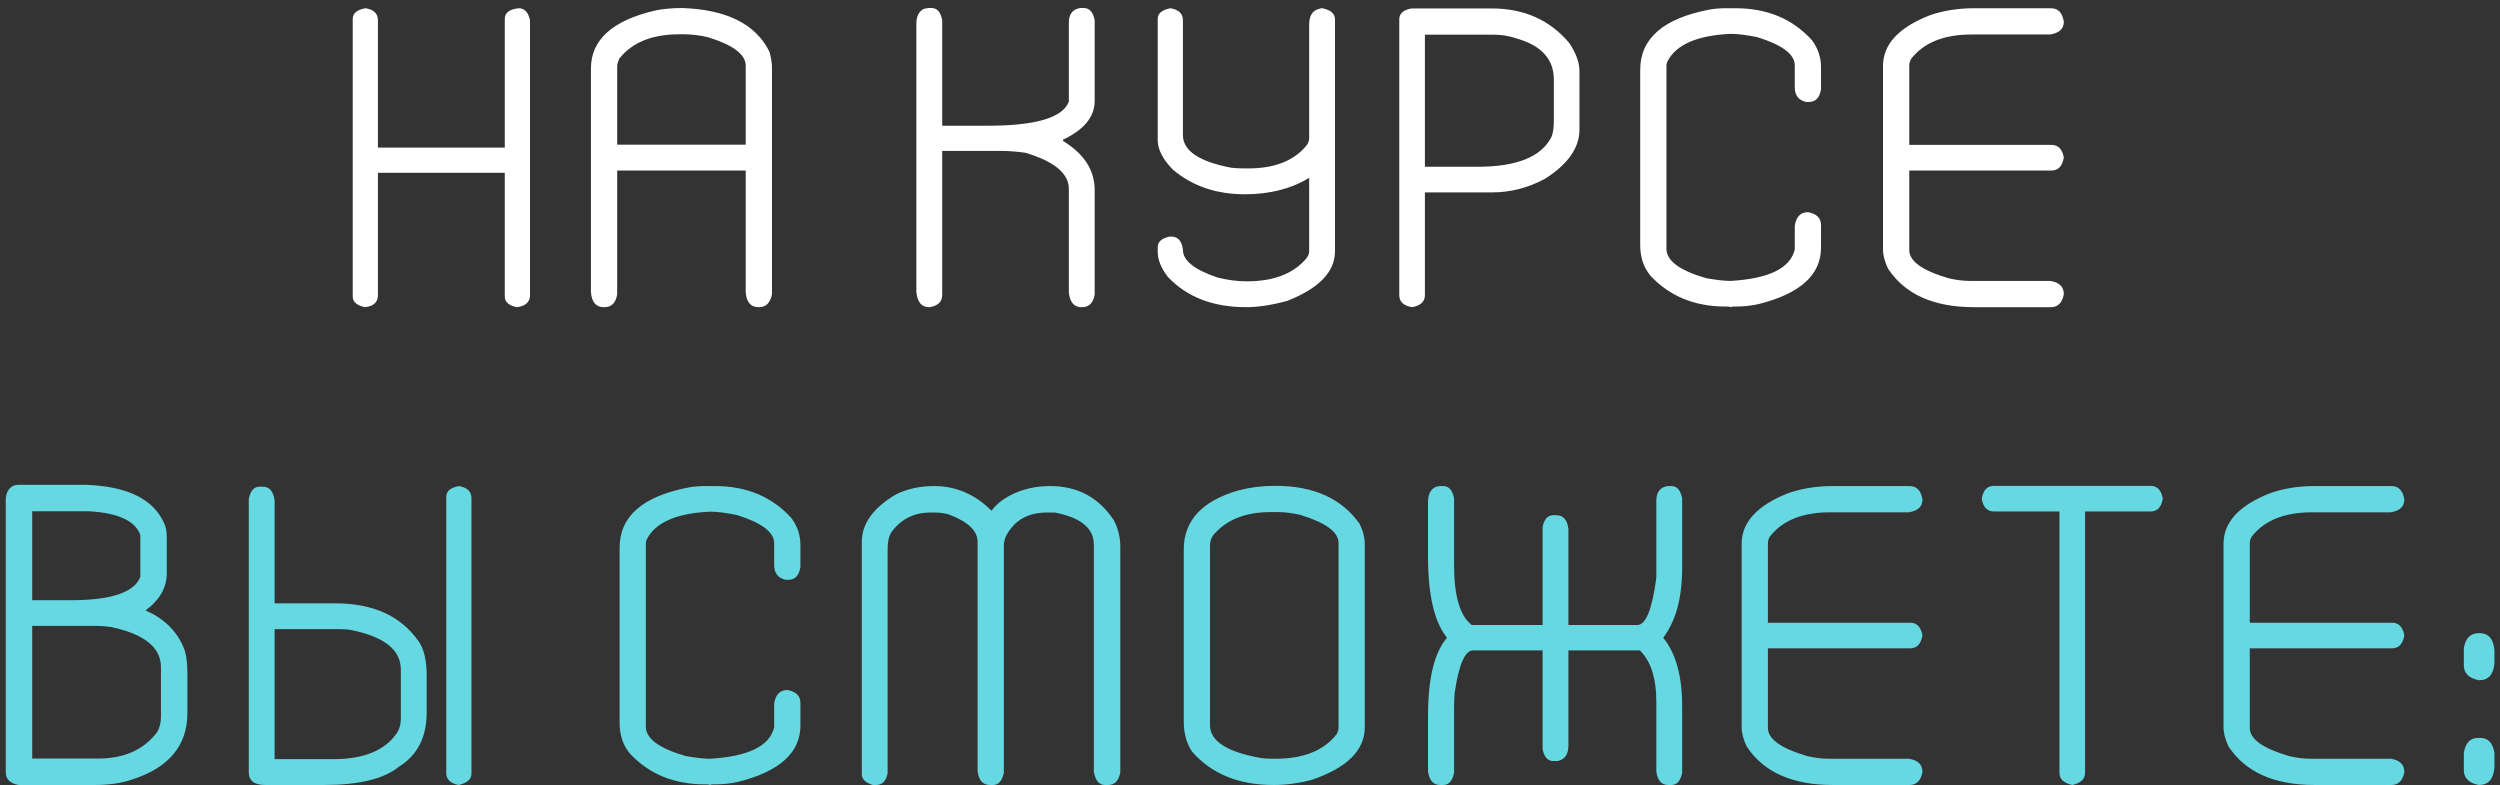 <?xml version="1.0" encoding="UTF-8"?> <svg xmlns="http://www.w3.org/2000/svg" width="293" height="92" viewBox="0 0 293 92" fill="none"><rect x="0" y="0" width="293" height="92" fill="#333333" stroke="none"/> <path d="M42.828 0.966C43.805 1.112 44.293 1.584 44.293 2.382V17.299H59.161V2.211C59.161 1.495 59.706 1.08 60.797 0.966C61.48 0.966 61.92 1.438 62.115 2.382V34.584C62.115 35.382 61.619 35.853 60.626 36H60.553C59.625 35.805 59.161 35.39 59.161 34.755V20.253H44.293V34.584C44.293 35.43 43.78 35.902 42.755 36C41.811 35.788 41.339 35.373 41.339 34.755V2.211C41.339 1.56 41.835 1.145 42.828 0.966ZM79.952 0.941C85.177 1.12 88.587 2.829 90.182 6.068C90.377 6.768 90.475 7.395 90.475 7.948V34.486C90.279 35.495 89.775 36 88.961 36H88.888C87.993 36 87.496 35.422 87.398 34.267V19.984H72.335V34.486C72.172 35.495 71.676 36 70.846 36H70.772C69.861 36 69.356 35.422 69.259 34.267V8.021C69.259 4.669 71.765 2.406 76.778 1.234C77.706 1.039 78.764 0.941 79.952 0.941ZM72.335 7.704V16.957H87.398V7.704C87.398 6.369 85.893 5.246 82.882 4.335C81.889 4.123 81.01 4.018 80.245 4.018H79.635C76.428 4.018 74.076 4.97 72.579 6.874C72.416 7.265 72.335 7.541 72.335 7.704ZM108.814 0.941H109.181C109.832 0.941 110.247 1.413 110.426 2.357V14.735H115.772C121.404 14.735 124.57 13.791 125.27 11.903V2.65C125.27 1.658 125.709 1.088 126.588 0.941H127.027C127.678 0.941 128.102 1.413 128.297 2.357V11.83C128.297 13.685 127.06 15.199 124.586 16.371V16.518C127.06 18.031 128.297 19.952 128.297 22.279V34.511C128.134 35.504 127.638 36 126.808 36H126.734C125.888 36 125.4 35.43 125.27 34.291V22.133C125.27 20.342 123.585 18.935 120.216 17.909C119.19 17.763 118.23 17.689 117.335 17.689H110.426V34.584C110.426 35.365 109.938 35.837 108.961 36H108.888C108.009 36 107.512 35.406 107.398 34.218V2.797C107.398 1.869 107.716 1.275 108.351 1.015L108.814 0.941ZM137.174 0.966C138.15 1.129 138.639 1.601 138.639 2.382V15.834C138.639 17.673 140.543 18.951 144.352 19.667C144.889 19.716 145.377 19.74 145.816 19.74H146.256C149.446 19.74 151.765 18.804 153.214 16.933C153.36 16.672 153.434 16.428 153.434 16.2V2.895C153.434 1.837 153.824 1.218 154.605 1.039C154.687 0.99 154.809 0.966 154.972 0.966C155.965 1.161 156.461 1.601 156.461 2.284V29.433C156.461 31.858 154.589 33.803 150.846 35.268C149.055 35.756 147.452 36 146.036 36C142.162 36 139.111 34.82 136.881 32.46C136.083 31.435 135.685 30.45 135.685 29.506V28.969C135.685 28.334 136.157 27.919 137.101 27.724H137.247C138.061 27.724 138.525 28.244 138.639 29.286C138.639 30.539 139.998 31.622 142.716 32.533C143.904 32.826 145.035 32.973 146.109 32.973C149.299 32.973 151.643 32.061 153.141 30.238C153.336 29.978 153.434 29.709 153.434 29.433V20.839C151.334 22.125 148.819 22.768 145.89 22.768C142.553 22.768 139.745 21.807 137.467 19.887C136.279 18.666 135.685 17.51 135.685 16.42V2.211C135.685 1.576 136.181 1.161 137.174 0.966ZM165.411 0.99H174.811C178.619 0.99 181.655 2.341 183.917 5.043C184.715 6.231 185.113 7.33 185.113 8.339V15.175C185.113 17.323 183.762 19.252 181.061 20.961C179.091 22.019 177.032 22.548 174.884 22.548H166.998V34.584C166.998 35.349 166.502 35.821 165.509 36C164.5 35.837 163.995 35.365 163.995 34.584V2.26C163.995 1.592 164.467 1.169 165.411 0.99ZM166.998 4.066V19.545H173.175C177.748 19.545 180.629 18.389 181.817 16.078C182.013 15.639 182.11 15.012 182.11 14.198V9.315C182.11 6.939 180.654 5.336 177.74 4.506C176.878 4.213 176.007 4.066 175.128 4.066H166.998ZM202.291 0.966H203.414C207.125 0.966 210.112 2.219 212.374 4.726C213.074 5.686 213.424 6.736 213.424 7.875V10.438C213.277 11.448 212.797 11.952 211.983 11.952H211.69C210.795 11.757 210.348 11.179 210.348 10.219V7.655C210.348 6.369 208.891 5.271 205.978 4.359C204.724 4.099 203.674 3.969 202.828 3.969C198.938 4.148 196.48 5.206 195.455 7.143C195.357 7.322 195.309 7.517 195.309 7.729V29.164C195.309 30.564 196.863 31.711 199.972 32.606C201.176 32.818 202.128 32.924 202.828 32.924C207.32 32.663 209.827 31.435 210.348 29.237V26.454C210.51 25.396 211.031 24.867 211.91 24.867C212.919 25.062 213.424 25.567 213.424 26.381V29.018C213.424 32.208 210.991 34.413 206.124 35.634C205.261 35.829 204.358 35.927 203.414 35.927H203.121C203.007 35.927 202.91 35.951 202.828 36C202.73 35.951 202.625 35.927 202.511 35.927H202.218C198.653 35.927 195.748 34.747 193.502 32.387C192.656 31.426 192.232 30.198 192.232 28.7V8.192C192.232 4.498 194.959 2.138 200.411 1.112C200.965 1.015 201.591 0.966 202.291 0.966ZM231.358 0.966H240.367C241.214 0.966 241.718 1.495 241.881 2.553C241.881 3.367 241.352 3.863 240.294 4.042H231.065C227.826 4.042 225.466 4.994 223.985 6.898C223.839 7.159 223.766 7.411 223.766 7.655V16.981H240.44C241.222 16.981 241.702 17.478 241.881 18.471C241.702 19.48 241.222 19.984 240.44 19.984H223.766V29.311C223.766 30.613 225.296 31.711 228.355 32.606C229.234 32.818 230.081 32.924 230.895 32.924H240.294C241.352 33.087 241.881 33.607 241.881 34.486C241.686 35.495 241.181 36 240.367 36H231.358C226.622 36 223.261 34.495 221.275 31.483C220.885 30.653 220.689 29.905 220.689 29.237V7.729C220.689 5.206 222.512 3.228 226.158 1.796C227.753 1.243 229.487 0.966 231.358 0.966Z" fill="white"></path> <path d="M2.188 56.819H10.025C14.925 56.982 18.001 58.496 19.254 61.36C19.449 61.767 19.547 62.321 19.547 63.02V67.171C19.547 68.864 18.717 70.32 17.057 71.541C19.189 72.469 20.67 73.901 21.5 75.838C21.809 76.538 21.964 77.571 21.964 78.939V83.553C21.964 87.394 19.775 90.006 15.396 91.39C14.176 91.796 12.743 92 11.1 92H2.188C1.179 91.821 0.675 91.316 0.675 90.486V58.333C0.838 57.324 1.342 56.819 2.188 56.819ZM3.775 59.92V70.345H8.292C13.028 70.345 15.746 69.433 16.446 67.61V62.703C15.86 61.043 13.85 60.115 10.416 59.92H3.775ZM3.775 73.348V88.899H11.539C14.566 88.899 16.861 87.866 18.424 85.799C18.717 85.262 18.863 84.684 18.863 84.065V78.182C18.863 75.887 16.926 74.324 13.053 73.494C12.45 73.397 11.694 73.348 10.782 73.348H3.775ZM53.766 56.966C54.758 57.129 55.255 57.601 55.255 58.382V90.682C55.255 91.316 54.758 91.756 53.766 92C52.789 91.821 52.301 91.349 52.301 90.584V58.211C52.301 57.576 52.789 57.161 53.766 56.966ZM30.426 57.039H30.792C31.59 57.039 32.053 57.584 32.184 58.675V70.711H39.288C43.731 70.711 46.987 72.192 49.054 75.154C49.688 76.033 50.006 77.384 50.006 79.207V83.504C50.006 86.401 48.923 88.517 46.759 89.852C45.017 91.284 42.088 92 37.97 92H31.085C29.799 92 29.156 91.504 29.156 90.511V58.455C29.352 57.511 29.775 57.039 30.426 57.039ZM32.184 73.738V88.973H39.068C42.665 88.973 45.156 87.939 46.539 85.872C46.832 85.416 46.978 84.871 46.978 84.236V78.475C46.978 76.131 44.985 74.576 40.997 73.811C40.704 73.763 40.305 73.738 39.801 73.738H32.184ZM82.677 56.966H83.8C87.511 56.966 90.497 58.219 92.76 60.726C93.46 61.686 93.81 62.736 93.81 63.875V66.439C93.663 67.448 93.183 67.952 92.369 67.952H92.076C91.181 67.757 90.733 67.179 90.733 66.219V63.655C90.733 62.37 89.277 61.271 86.363 60.359C85.11 60.099 84.06 59.969 83.214 59.969C79.324 60.148 76.866 61.206 75.841 63.143C75.743 63.322 75.694 63.517 75.694 63.728V85.164C75.694 86.564 77.249 87.711 80.357 88.606C81.562 88.818 82.514 88.924 83.214 88.924C87.706 88.663 90.213 87.435 90.733 85.237V82.454C90.896 81.396 91.417 80.867 92.296 80.867C93.305 81.062 93.81 81.567 93.81 82.381V85.018C93.81 88.208 91.376 90.413 86.51 91.634C85.647 91.829 84.744 91.927 83.8 91.927H83.507C83.393 91.927 83.295 91.951 83.214 92C83.116 91.951 83.01 91.927 82.897 91.927H82.603C79.039 91.927 76.134 90.747 73.888 88.387C73.041 87.426 72.618 86.198 72.618 84.7V64.192C72.618 60.498 75.344 58.138 80.797 57.112C81.35 57.015 81.977 56.966 82.677 56.966ZM109.449 56.966C112.021 56.966 114.259 57.918 116.163 59.822H116.236C116.773 59.106 117.522 58.504 118.482 58.016C119.85 57.316 121.388 56.966 123.097 56.966C126.287 56.966 128.769 58.3 130.543 60.97C131.048 61.946 131.3 62.972 131.3 64.046V90.486C131.137 91.495 130.657 92 129.859 92H129.493C128.826 92 128.395 91.495 128.199 90.486V63.826C128.199 61.906 126.669 60.652 123.609 60.066H122.706C120.395 60.066 118.767 61.043 117.823 62.996C117.709 63.338 117.652 63.639 117.652 63.899V90.56C117.457 91.52 117.034 92 116.383 92H116.017C115.203 92 114.723 91.471 114.576 90.413V63.509C114.576 62.207 113.445 61.133 111.183 60.286C110.678 60.14 110.1 60.066 109.449 60.066H109.083C107.114 60.066 105.576 60.84 104.469 62.386C104.176 62.825 104.029 63.476 104.029 64.339V90.633C103.85 91.544 103.395 92 102.662 92H102.296C101.433 91.74 101.002 91.316 101.002 90.731V63.509C101.002 61.377 102.337 59.521 105.006 57.942C106.34 57.291 107.822 56.966 109.449 56.966ZM149.356 56.941H149.503C153.963 56.941 157.242 58.422 159.342 61.385C159.749 62.215 159.952 63.037 159.952 63.851V85.237C159.952 87.923 157.893 89.974 153.775 91.39C152.245 91.796 150.74 92 149.259 92C145.174 92 141.992 90.698 139.713 88.094C139.062 87.133 138.736 85.954 138.736 84.554V64.388C138.736 61.019 140.868 58.715 145.133 57.478C146.5 57.12 147.908 56.941 149.356 56.941ZM141.812 63.948V84.993C141.812 86.865 143.823 88.151 147.843 88.851C148.201 88.899 148.648 88.924 149.186 88.924H149.503C152.774 88.924 155.151 87.972 156.632 86.067C156.795 85.807 156.876 85.555 156.876 85.311V63.631C156.876 62.345 155.37 61.246 152.359 60.335C151.415 60.123 150.561 60.018 149.796 60.018H148.893C145.898 60.018 143.644 60.945 142.13 62.801C141.918 63.143 141.812 63.525 141.812 63.948ZM168.78 56.966H169.146C169.798 56.966 170.221 57.438 170.416 58.382V66.219C170.416 69.848 171.108 72.192 172.491 73.25H180.792V61.775C180.971 60.848 181.386 60.384 182.037 60.384H182.403C183.217 60.384 183.689 60.921 183.819 61.995V73.25H191.9C192.893 73.25 193.634 71.403 194.122 67.708V58.675C194.122 57.682 194.562 57.112 195.44 56.966H195.88C196.531 56.966 196.954 57.438 197.149 58.382V66.512C197.149 70.06 196.409 72.802 194.928 74.739C196.409 76.562 197.149 79.231 197.149 82.747V90.584C196.954 91.528 196.531 92 195.88 92H195.514C194.732 92 194.269 91.479 194.122 90.438V82.234C194.122 79.484 193.479 77.482 192.193 76.228H183.819V87.337C183.819 88.411 183.396 89.03 182.55 89.192H182.037C181.386 89.192 180.971 88.72 180.792 87.776V76.228H172.638C171.694 76.228 170.978 77.88 170.489 81.185C170.44 81.673 170.416 82.291 170.416 83.04V90.584C170.221 91.528 169.798 92 169.146 92H168.78C167.999 92 167.527 91.479 167.364 90.438V83.846C167.364 79.516 168.105 76.481 169.586 74.739C168.105 72.9 167.364 69.743 167.364 65.267V58.821C167.364 57.894 167.69 57.3 168.341 57.039L168.78 56.966ZM214.791 56.966H223.8C224.646 56.966 225.151 57.495 225.313 58.553C225.313 59.367 224.785 59.863 223.727 60.042H214.498C211.259 60.042 208.899 60.994 207.418 62.898C207.271 63.159 207.198 63.411 207.198 63.655V72.981H223.873C224.654 72.981 225.134 73.478 225.313 74.471C225.134 75.48 224.654 75.984 223.873 75.984H207.198V85.311C207.198 86.613 208.728 87.711 211.788 88.606C212.667 88.818 213.513 88.924 214.327 88.924H223.727C224.785 89.087 225.313 89.607 225.313 90.486C225.118 91.495 224.614 92 223.8 92H214.791C210.055 92 206.694 90.495 204.708 87.483C204.317 86.653 204.122 85.905 204.122 85.237V63.728C204.122 61.206 205.945 59.228 209.591 57.796C211.186 57.242 212.919 56.966 214.791 56.966ZM233.702 56.941H252.037C252.835 56.941 253.315 57.446 253.478 58.455C253.315 59.448 252.835 59.944 252.037 59.944H244.371V90.56C244.371 91.292 243.875 91.772 242.882 92C241.873 91.788 241.368 91.308 241.368 90.56V59.944H233.702C232.905 59.944 232.424 59.448 232.262 58.455C232.424 57.446 232.905 56.941 233.702 56.941ZM271.266 56.966H280.274C281.121 56.966 281.625 57.495 281.788 58.553C281.788 59.367 281.259 59.863 280.201 60.042H270.973C267.734 60.042 265.374 60.994 263.893 62.898C263.746 63.159 263.673 63.411 263.673 63.655V72.981H280.348C281.129 72.981 281.609 73.478 281.788 74.471C281.609 75.48 281.129 75.984 280.348 75.984H263.673V85.311C263.673 86.613 265.203 87.711 268.263 88.606C269.142 88.818 269.988 88.924 270.802 88.924H280.201C281.259 89.087 281.788 89.607 281.788 90.486C281.593 91.495 281.088 92 280.274 92H271.266C266.529 92 263.168 90.495 261.183 87.483C260.792 86.653 260.597 85.905 260.597 85.237V63.728C260.597 61.206 262.42 59.228 266.065 57.796C267.66 57.242 269.394 56.966 271.266 56.966ZM290.519 74.202H290.592C291.65 74.202 292.236 74.878 292.35 76.228V77.718C292.236 79.052 291.65 79.72 290.592 79.72H290.519C289.347 79.492 288.761 78.906 288.761 77.962V75.96C288.956 74.788 289.542 74.202 290.519 74.202ZM290.421 86.482H290.689C291.601 86.482 292.154 87.068 292.35 88.24V89.974C292.236 91.325 291.625 92 290.519 92C289.347 91.772 288.761 91.186 288.761 90.242V88.24C288.956 87.068 289.509 86.482 290.421 86.482Z" fill="#66D8E2"></path> </svg> 